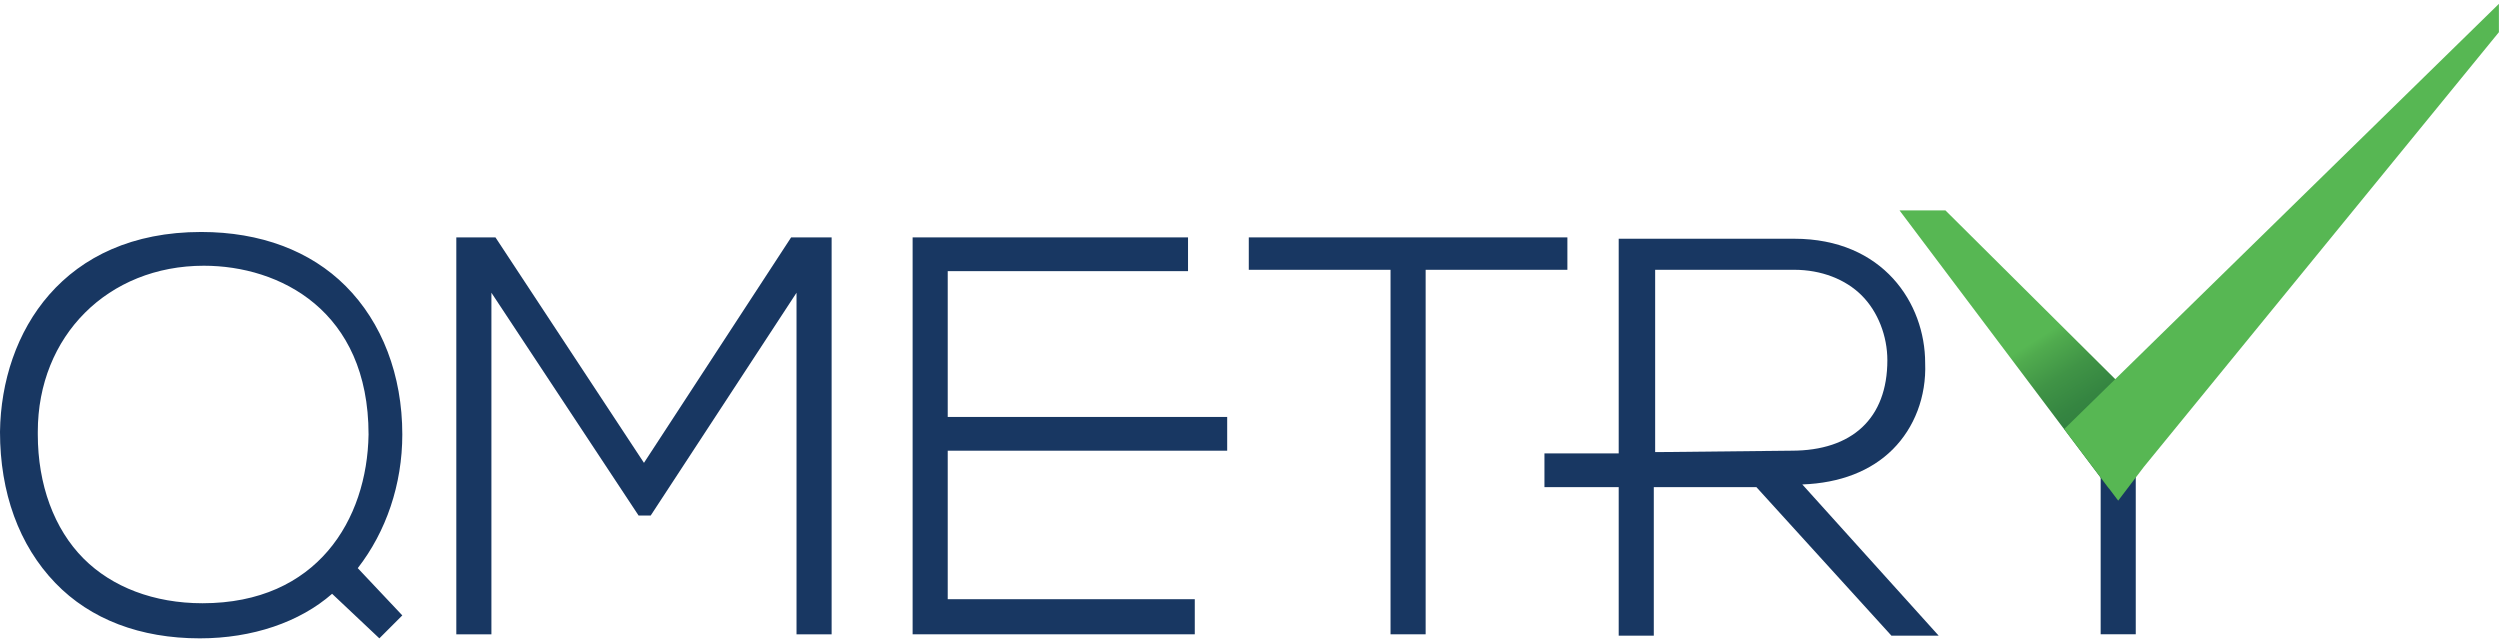 <svg width="394" height="101" viewBox="0 0 394 101" fill="none" xmlns="http://www.w3.org/2000/svg">
<path d="M56.383 89.539C60.851 83.795 63.404 76.348 63.404 68.475C63.404 59.114 60.213 50.816 54.468 45.071C48.936 39.539 41.064 36.56 31.702 36.56C10 36.56 0.213 52.305 0 68.05C0 77.624 2.979 85.922 8.723 91.88C14.255 97.624 22.128 100.603 31.489 100.603C39.787 100.603 47.234 98.05 52.34 93.582L59.787 100.603L63.404 96.986L56.383 89.539ZM31.915 95.071C24.255 95.071 17.66 92.518 13.191 88.05C8.511 83.369 5.957 76.348 5.957 68.475V68.05C5.957 52.944 17.021 41.88 32.128 41.88C44.043 41.88 58.085 48.901 58.085 68.475C57.872 81.88 50 95.071 31.915 95.071Z" fill="#183762"/>
<path d="M71.915 37.413H78.085L101.489 72.945L124.681 37.413H131.064V99.966H125.532V46.136L102.553 81.243H100.638L77.447 46.136V99.966H71.915V37.413Z" fill="#183762"/>
<path d="M193.404 71.03H149.361V94.434H188.297V99.966H143.829V37.413H187.233V42.732H149.361V65.711H193.404V71.03Z" fill="#183762"/>
<path d="M247.021 42.52H224.681V99.966H219.149V42.52H196.809V37.413H247.021V42.52Z" fill="#183762"/>
<path d="M318.086 54.22H323.83L333.83 69.326L344.894 52.518H351.064V53.156V53.369L336.596 74.858V99.964H331.064V74.858L317.66 54.858V54.22H318.086Z" fill="#183762"/>
<path d="M284.044 76.348C290.001 76.136 294.895 74.221 298.299 70.817C301.703 67.412 303.618 62.519 303.405 57.2C303.405 47.838 296.81 37.625 282.767 37.625H255.107V71.455H243.405V76.774H255.107V100.178H260.639V76.774H261.916H276.81L298.086 100.178H305.533L284.044 76.348ZM262.129 71.242H260.852V42.519H282.767C287.022 42.519 290.852 44.008 293.405 46.561C295.958 49.114 297.448 52.944 297.448 56.774C297.448 65.923 291.916 71.029 282.341 71.029L262.129 71.242Z" fill="#183762"/>
<path d="M306.596 33.156L340.426 66.773L332.341 76.986L299.362 33.156H306.596Z" fill="url(#paint0_linear_2433_3165)"/>
<path d="M333.828 78.901L325.317 67.625L393.828 0.604V5.072L337.871 73.582L333.828 78.901Z" fill="#57B753"/>
<defs>
<linearGradient id="paint0_linear_2433_3165" x1="301.38" y1="20.863" x2="334.307" y2="72.619" gradientUnits="userSpaceOnUse">
<stop stop-color="#57B753"/>
<stop offset="0.017" stop-color="#57B753"/>
<stop offset="0.497" stop-color="#57B753"/>
<stop offset="0.501" stop-color="#57B753"/>
<stop offset="0.62" stop-color="#57B753"/>
<stop offset="0.648" stop-color="#50AB4E"/>
<stop offset="0.732" stop-color="#409446"/>
<stop offset="0.818" stop-color="#358541"/>
<stop offset="0.906" stop-color="#2F7C3E"/>
<stop offset="1" stop-color="#2D7A3D"/>
</linearGradient>
</defs>
</svg>
